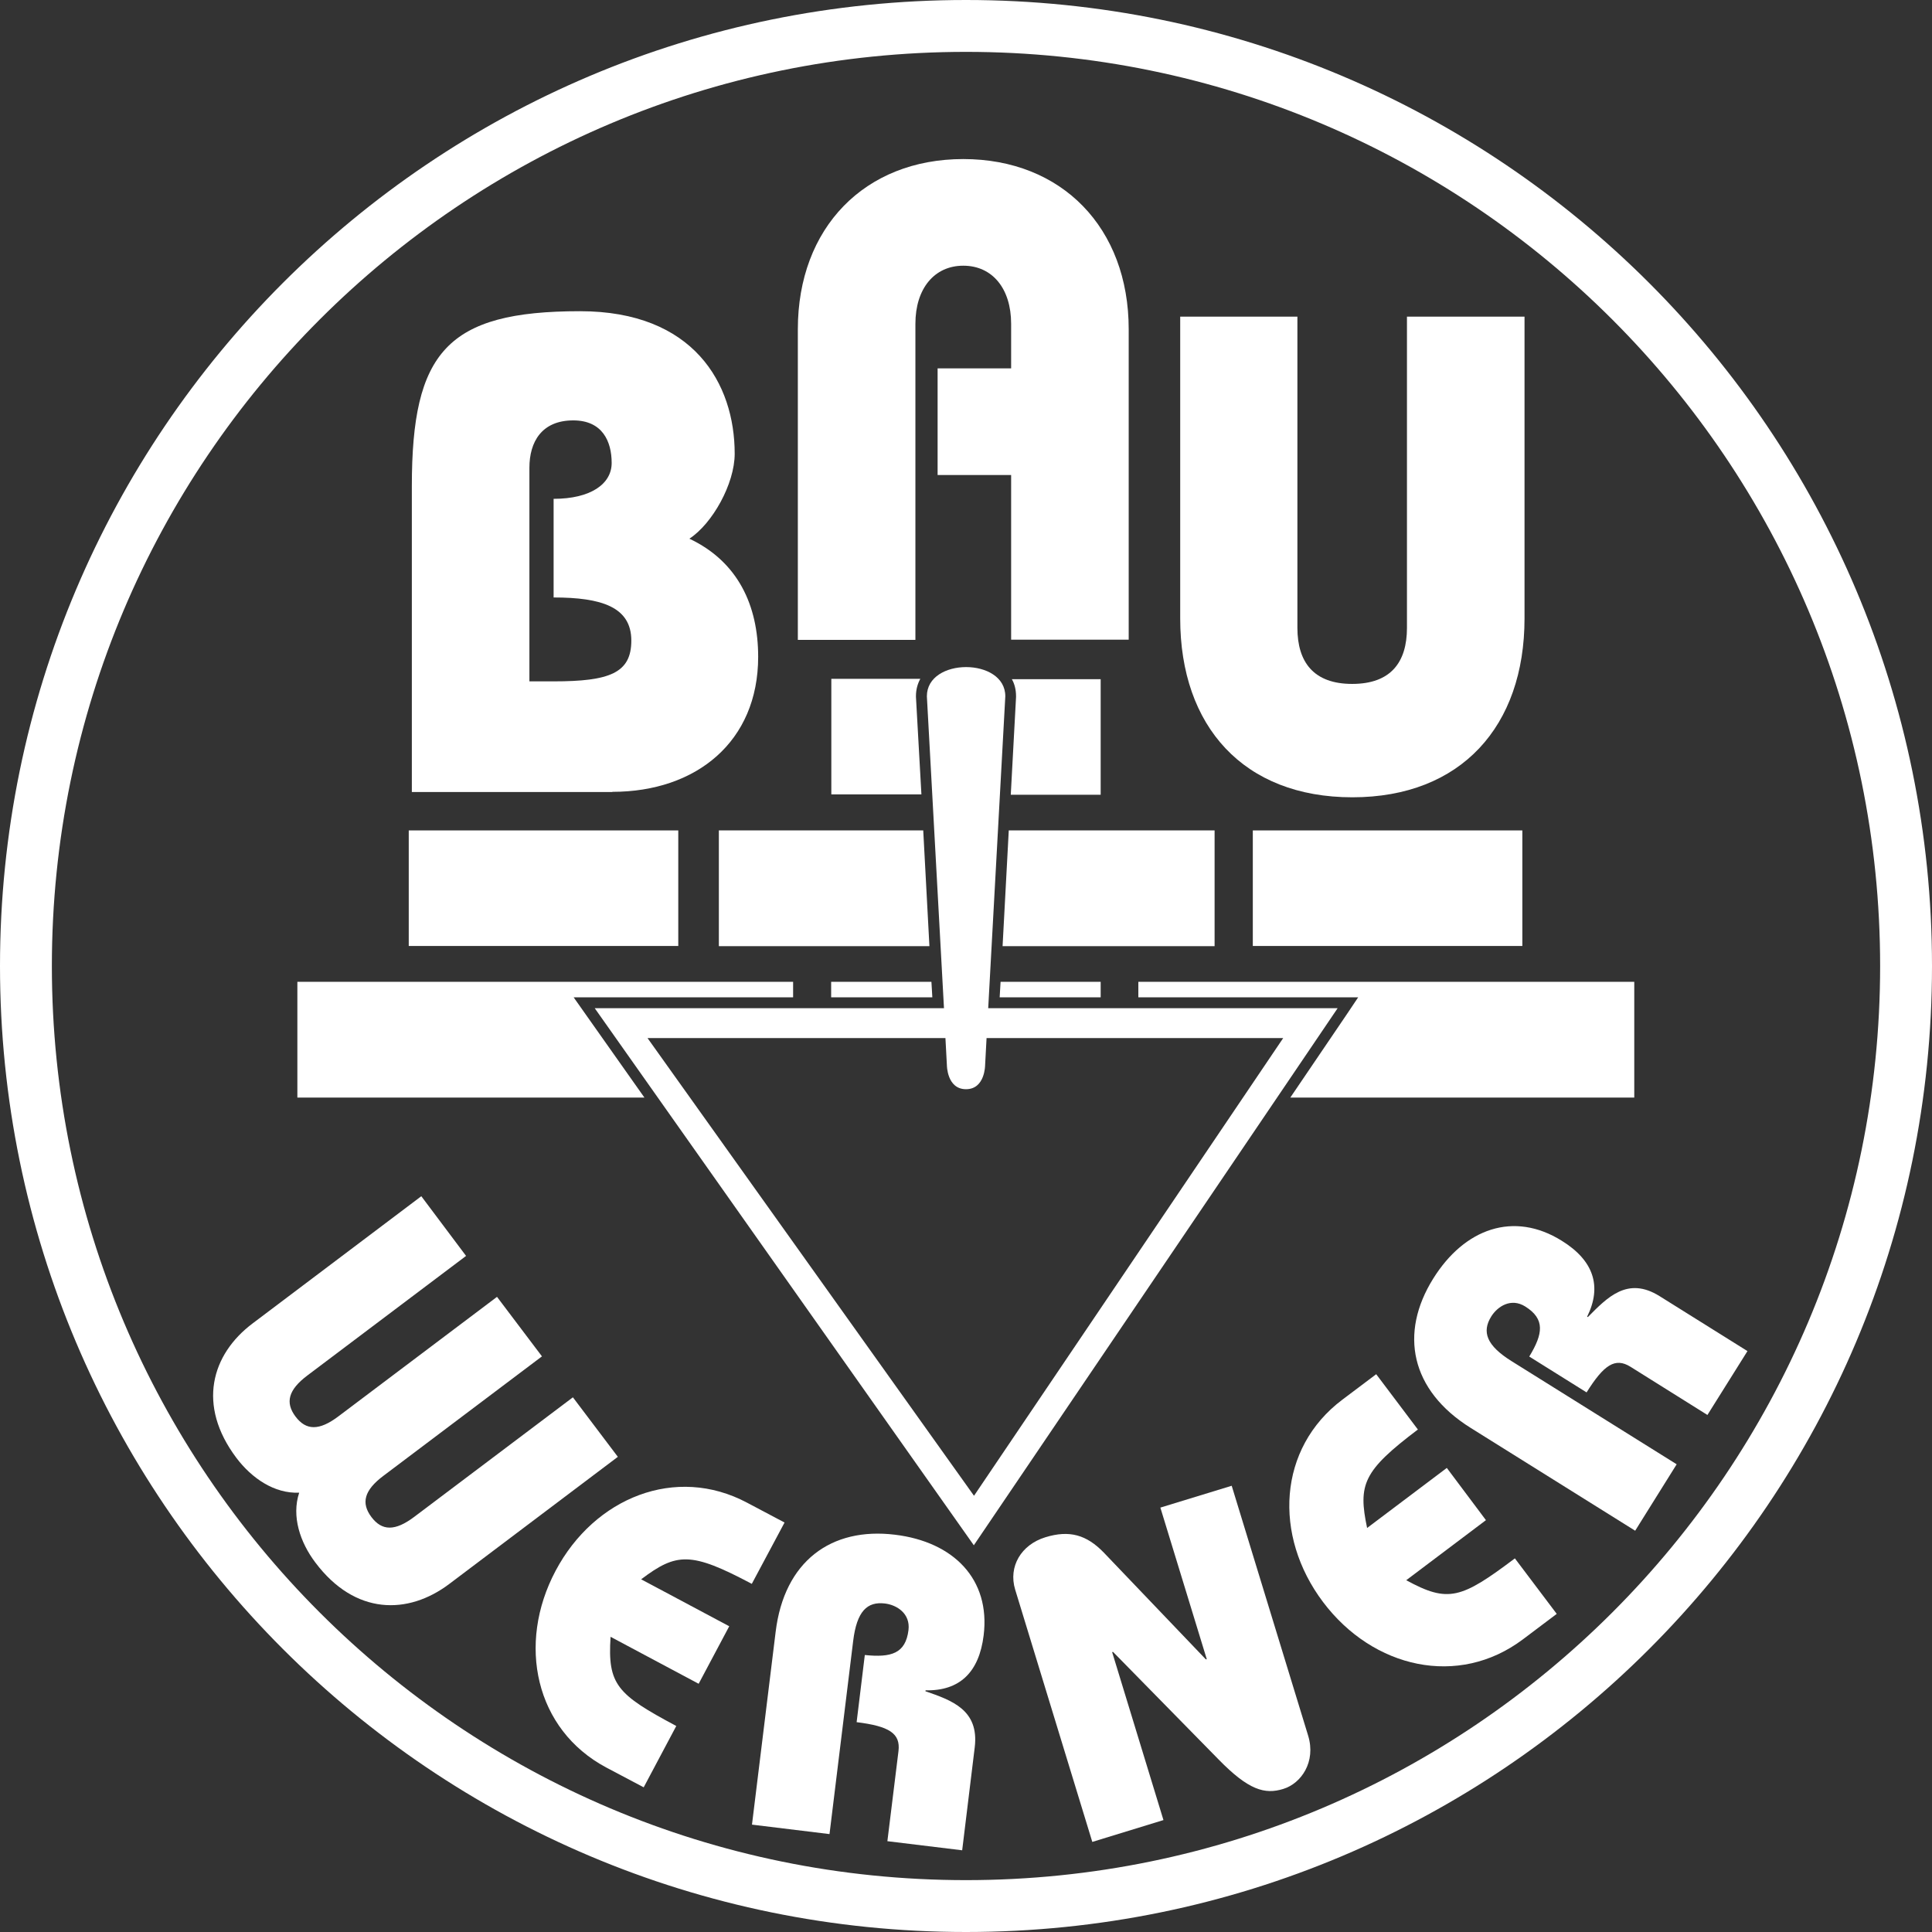 <?xml version="1.0" encoding="utf-8"?>
<!-- Generator: Adobe Illustrator 21.0.0, SVG Export Plug-In . SVG Version: 6.00 Build 0)  -->
<!DOCTYPE svg PUBLIC "-//W3C//DTD SVG 1.1//EN" "http://www.w3.org/Graphics/SVG/1.1/DTD/svg11.dtd">
<svg version="1.1" xmlns="http://www.w3.org/2000/svg" xmlns:xlink="http://www.w3.org/1999/xlink" x="0px" y="0px"
	 viewBox="0 0 1061.6 1061.6" style="enable-background:new 0 0 1061.6 1061.6;" xml:space="preserve">
<rect x="0" y="0" width="1061.6" height="1061.6" fill="#333333" stroke="none"/>
<style type="text/css">
	.st0{fill-rule:evenodd;clip-rule:evenodd;fill:#FFFFFF;}
	.st1{fill:#FFFFFF;}
</style>
<g id="Hintergrund">
</g>
<g id="Hilfslinien_anzeigen">
</g>
<g id="Vordergrund">
	<path class="st0" d="M28.5,530.8c0-277.4,224.9-502.3,502.3-502.3s502.3,224.9,502.3,502.3s-224.9,502.3-502.3,502.3
		S28.5,808.2,28.5,530.8z M0,530.8C0,237.6,237.6,0,530.8,0s530.8,237.6,530.8,530.8s-237.6,530.8-530.8,530.8S0,823.9,0,530.8z"/>
	<g>
		<path class="st1" d="M530.8,571.3"/>
		<g>
			<rect x="224.6" y="456.3" class="st1" width="148.1" height="63.5"/>
			<path class="st1" d="M298.6,488.1"/>
		</g>
		<g>
			<rect x="688.4" y="456.3" class="st1" width="148.1" height="63.5"/>
			<path class="st1" d="M762.5,488.1"/>
		</g>
	</g>
	<path class="st0" d="M503,351.5V177.9c0-19.3,10.4-31.9,26.3-31.9c16,0,26.3,12.6,26.3,31.9v24.5h-40.4V261h40.4v90.5h64.6V180.9
		c0-55.7-36.7-93.5-90.9-93.5c-54.2,0-90.9,37.8-90.9,93.5v170.7H503z"/>
	<path class="st0" d="M648.5,174v165.8c0,59.4,34.9,98.3,94.6,98.3c59.7,0,94.6-39,94.6-98.3V174h-64.6v171
		c0,18.9-8.9,30.8-30.1,30.8c-21.1,0-30.1-11.9-30.1-30.8V174H648.5z"/>
	<path class="st0" d="M290.9,374.4V257c0-14.1,6.7-26,24.1-26c16,0,21.1,11.5,21.1,23.4c0,11.5-11.5,19.7-31.9,19.7v54.2
		c26.3,0,42.7,5.2,42.7,23.7c0,17.8-11.9,22.4-42.7,22.4H290.9z M336.5,435.1c46,0,80.1-27.5,80.1-74.2c0-28.2-11.1-52.3-37.8-64.9
		c12.6-8.2,24.9-30.1,24.9-46.7c0-38.6-22.6-78.3-85-78.3c-73.1,0-92.4,22.5-92.4,96.1v168.1H336.5z"/>
	<g>
		<path class="st0" d="M231.5,657.3l-92.7,69.9c-22.6,17-30.7,44.9-8.9,73.9c8.4,11.1,20.8,19.7,34.5,19.1
			c-4.3,13,0.5,27.3,8.9,38.4c21.8,29,50.9,28.8,73.5,11.8l92.7-69.9l-24.7-32.7l-87.2,65.7c-10.5,7.9-17.7,7.8-23.5,0.1
			c-5.8-7.7-4-14.7,6.5-22.6l87.2-65.7l-24.7-32.7l-87.2,65.7c-10.5,7.9-17.7,7.8-23.5,0.1c-5.8-7.7-4-14.7,6.5-22.6l87.2-65.7
			L231.5,657.3z"/>
		<path class="st0" d="M431.1,836.6l-20.6-10.9c-39.1-20.8-83.8-2.9-105.2,37.4s-11.2,87.3,27.8,108.1l20.6,10.9l17.9-33.7
			c-32.6-17.4-37.8-22.7-36.1-49l48.4,25.8l16.8-31.6l-48.4-25.8c19.5-14.7,27.3-15.3,60.8,2.5L431.1,836.6z"/>
		<path class="st0" d="M455.8,1007.8l13-106.1c2-16.4,7.7-21.8,17.5-20.6c6.5,0.8,14,5.5,12.9,14.6c-1.6,12.9-9.5,15.2-24,13.7
			l-4.5,36.9c17.8,2.2,24.2,6.1,23,15.9l-6.1,49.5l41.1,5l6.9-56.6c2.5-20.6-12.7-25.8-27.1-30.8l0.1-0.5
			c18.7,0.4,29.4-9.9,31.9-30.2c3.8-30.8-16.5-51.4-48.7-55.3c-35.1-4.3-60.9,14.6-65.6,53.4l-13,105.9L455.8,1007.8z"/>
		<path class="st0" d="M639.3,1000.1l-28.2-92.3l0.5-0.1l58,59.1c16.5,16.9,25.4,19.3,35.5,16.2c9.9-3,18.1-14.9,13.7-29.3
			l-42-137.3l-39.2,12l25.5,83.3l-0.5,0.1l-56.1-58.7c-9.4-9.7-18.8-12.5-32.1-8.4c-13.3,4.1-20.4,16.1-16.6,28.7l42.4,138.7
			L639.3,1000.1z"/>
		<path class="st0" d="M756.2,755.1l-18.6,14c-35.4,26.6-38.1,74.7-10.6,111.2c27.5,36.5,74.4,47.1,109.8,20.5l18.6-14l-23-30.5
			c-29.5,22.2-36.6,24.6-59.7,12l43.8-33L795,806.6l-43.8,33c-5-23.9-2.3-31.3,27.9-54.1L756.2,755.1z"/>
		<path class="st0" d="M921.3,804.6l-90.6-56.6c-14-8.7-16.5-16.2-11.3-24.6c3.5-5.6,10.9-10.4,18.7-5.5c11,6.9,9.8,15,2.2,27.5
			l31.5,19.7c9.5-15.2,15.7-19.3,24.1-14.1l42.3,26.5l22-35.1l-48.3-30.2c-17.6-11-28.7,0.7-39.4,11.5l-0.4-0.2
			c8.3-16.8,3.5-30.9-13.9-41.7c-26.4-16.5-53.5-6.8-70.7,20.8c-18.7,30-12.5,61.3,20.6,82l90.4,56.5L921.3,804.6z"/>
	</g>
	<g>
		<g>
			<polygon class="st0" points="625.5,539.5 625.5,548 735,548 746.3,548 740,557.4 709,603.1 898,603.1 898,539.5 			"/>
		</g>
		<g>
			<polygon class="st1" points="549.3,548 604.8,548 604.8,539.5 549.8,539.5 			"/>
		</g>
		<g>
			<polygon class="st1" points="512.3,548 511.8,539.5 456.7,539.5 456.7,548 			"/>
		</g>
		<polygon class="st0" points="321.9,557.5 315.2,548 326.8,548 435.8,548 435.8,539.5 163.4,539.5 163.4,603.1 354.1,603.1 		"/>
		<g>
			<polygon class="st0" points="550.9,519.9 667.4,519.9 667.4,456.3 554.3,456.3 			"/>
		</g>
		<g>
			<polygon class="st0" points="507.3,456.3 395,456.3 395,519.9 510.7,519.9 			"/>
		</g>
		<g>
			<path class="st1" d="M558.3,382.6v0.2l0,0.2l-2.9,53.7h49.4v-63.5H556C557.5,375.8,558.3,379,558.3,382.6z"/>
		</g>
		<g>
			<path class="st1" d="M503.3,382.9l0-0.2v-0.2c0-3.6,0.9-6.8,2.4-9.5h-48.9v63.5h49.5L503.3,382.9z"/>
		</g>
	</g>
	<path class="st0" d="M543,554l9.4-171.4c0-21.4-43.1-21.4-43.1,0l9.4,171.4H326.8l208.3,295.1L735,554H543z M355.8,570.4h163.7
		l0.8,14.9c0,0,0,13.2,10.5,13.2s10.5-13.2,10.5-13.2l0.8-14.9h163L535.2,821.9L355.8,570.4z"/>
</g>
</svg>
